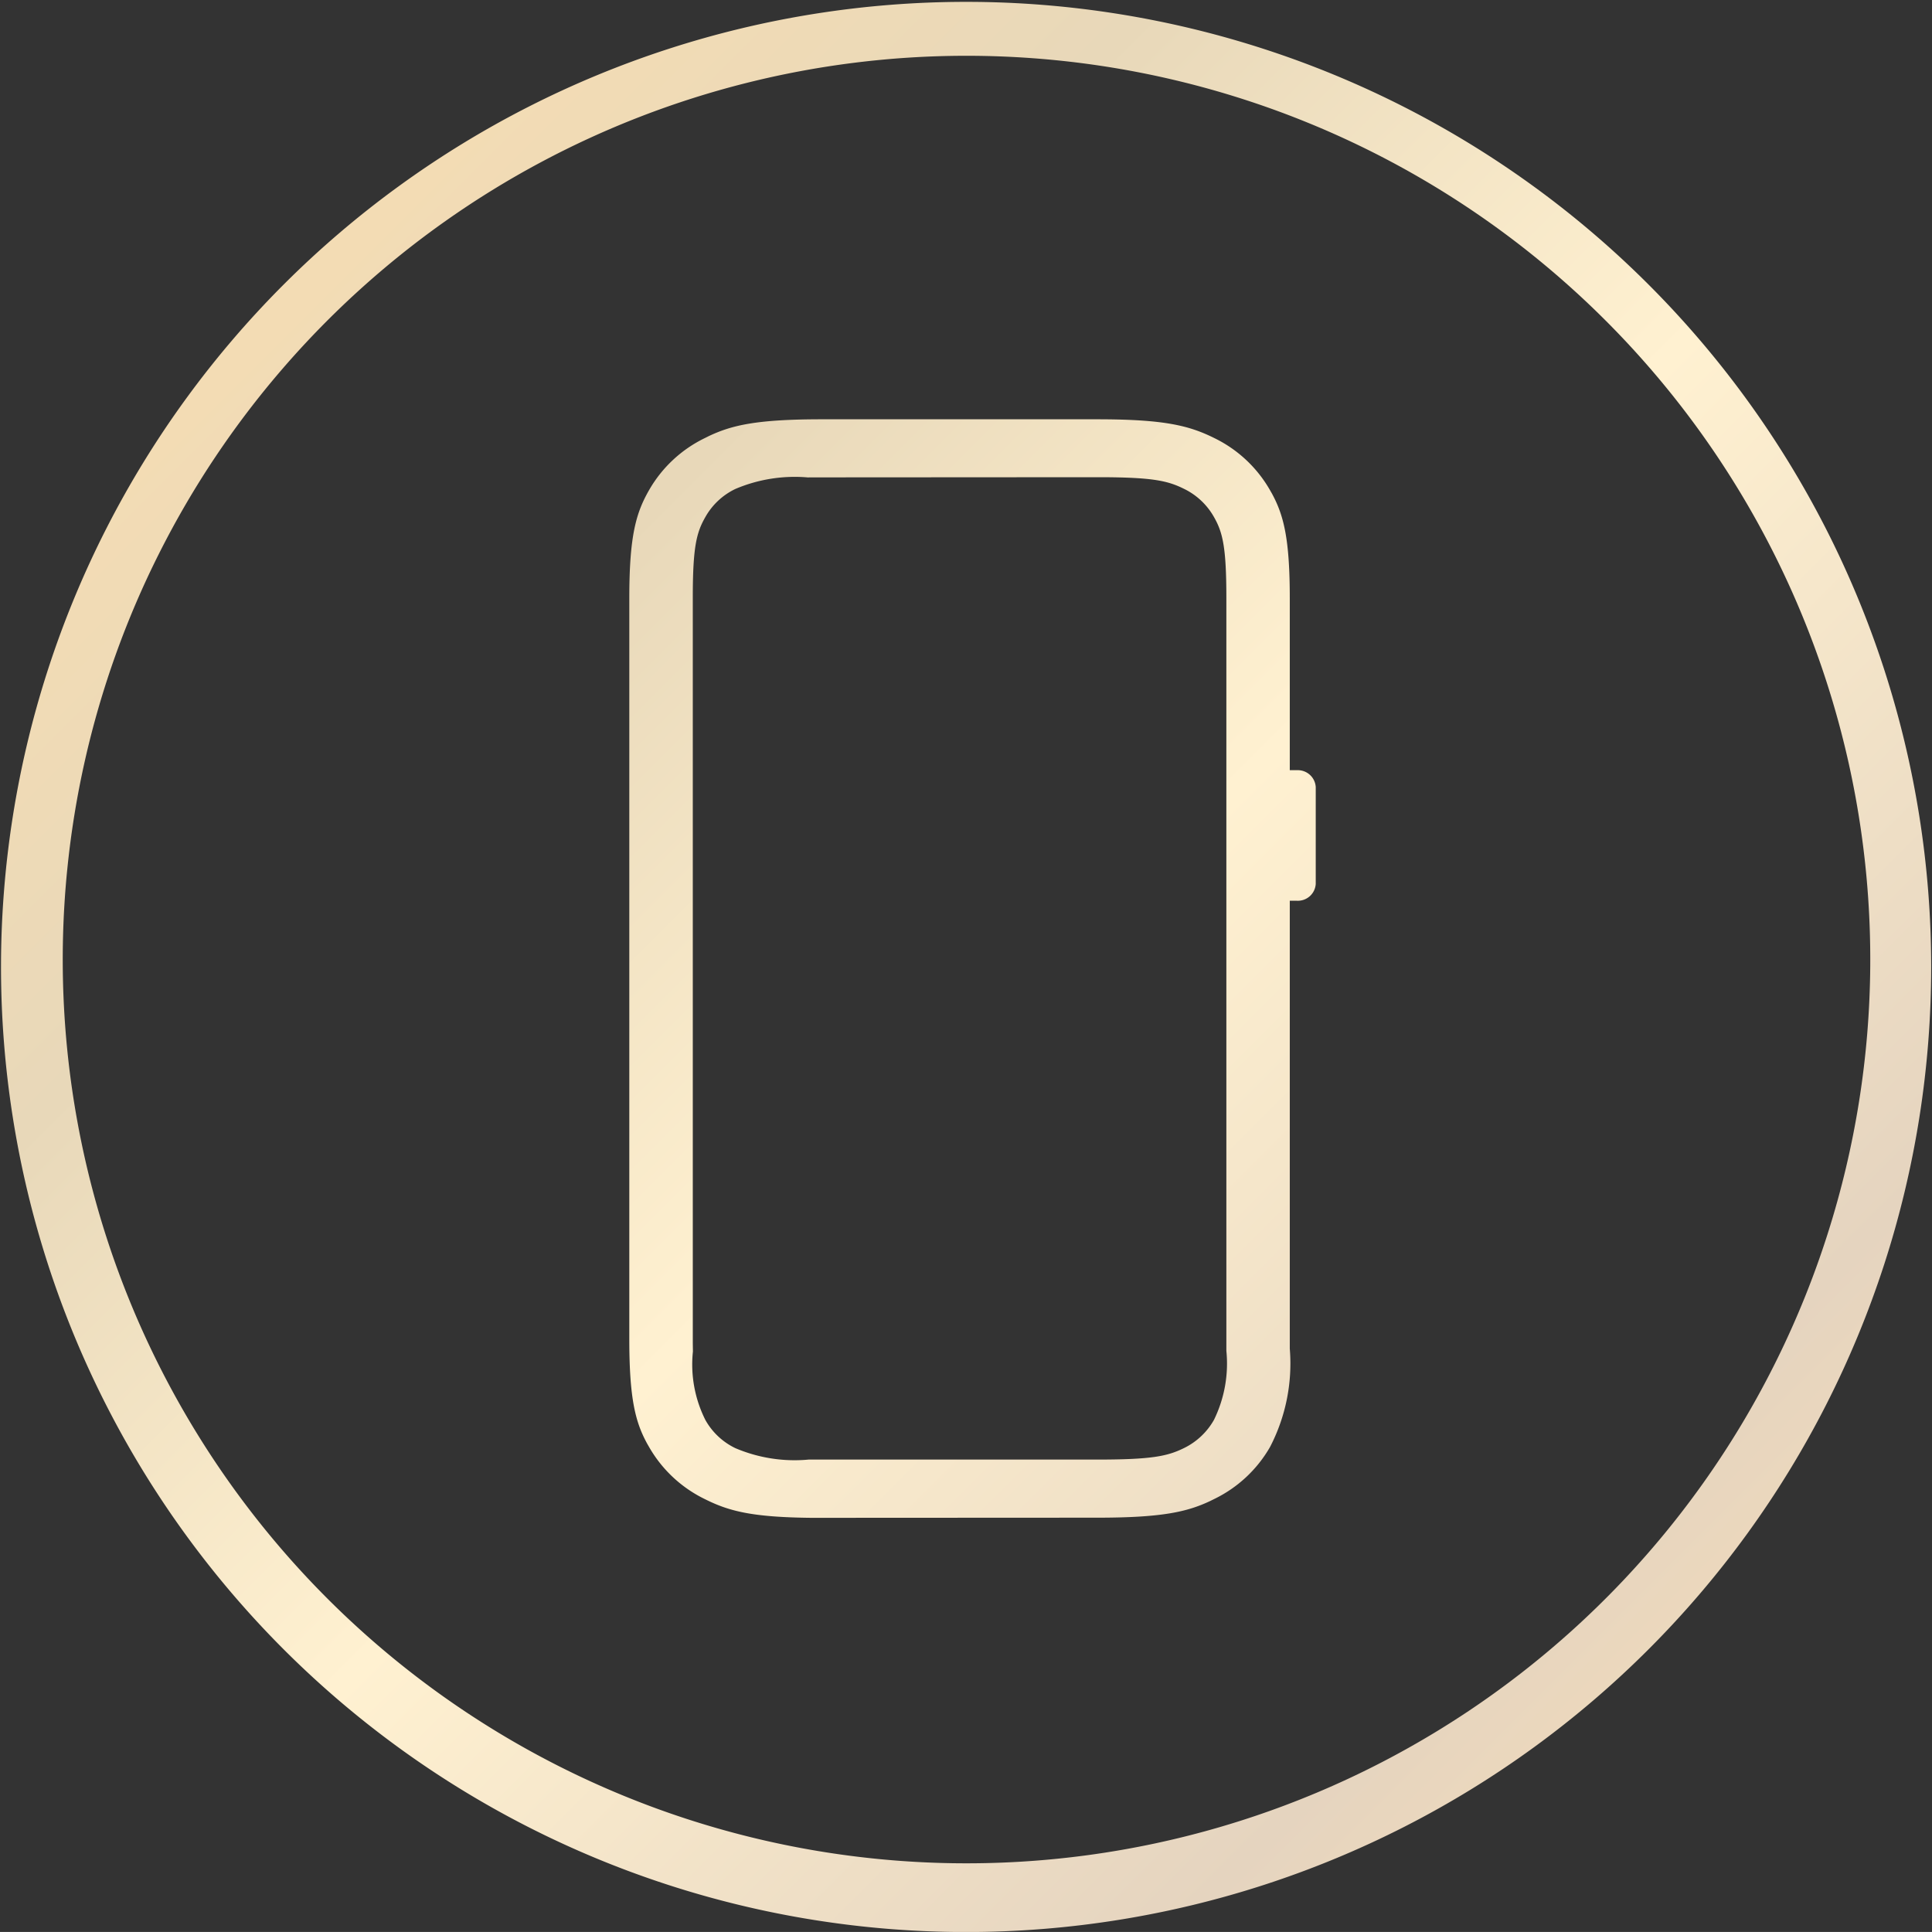 <svg xmlns="http://www.w3.org/2000/svg" xmlns:xlink="http://www.w3.org/1999/xlink" width="80" height="79.997" viewBox="0 0 80 79.997">
  <rect x="0" y="0" width="80" height="79.997" fill="#333333" stroke="none"/>
  <defs>
    <linearGradient id="linear-gradient" x2="1" y2="1" gradientUnits="objectBoundingBox">
      <stop offset="0" stop-color="#ffe0af"/>
      <stop offset="0.301" stop-color="#e8d8b9"/>
      <stop offset="0.524" stop-color="#fff1d1"/>
      <stop offset="0.801" stop-color="#e5d4bf"/>
      <stop offset="1" stop-color="#ffe3b7"/>
    </linearGradient>
  </defs>
  <g id="华为手机" transform="translate(0 0.001)">
    <path id="联合_32" data-name="联合 32" d="M2434.964,3323a39.962,39.962,0,1,1,.08,0Zm-37.182-43.974a37.423,37.423,0,1,0,37.182-33.717v0A37.417,37.417,0,0,0,2397.783,3279.022Zm30.813,26.823c-2.466-.025-3.415-.279-4.4-.771a5.355,5.355,0,0,1-2.311-2.15l-.088-.153c-.479-.88-.738-1.831-.738-4.33v-30.675c0-2.578.276-3.532.822-4.482a5.35,5.35,0,0,1,2.312-2.152l.164-.082c.952-.449,1.978-.693,4.669-.693h11.414c2.773,0,3.8.261,4.836.774a5.345,5.345,0,0,1,2.308,2.152l.088.154c.477.885.736,1.837.736,4.331v7.119h.3a.744.744,0,0,1,.775.7v4.006a.742.742,0,0,1-.775.7h-.3v18.547a7.5,7.5,0,0,1-.82,4.076,5.355,5.355,0,0,1-2.309,2.15l-.163.081c-.954.449-1.982.692-4.675.692Zm-.114-43.078a6.286,6.286,0,0,0-3.027.473,2.816,2.816,0,0,0-1.245,1.162c-.362.63-.514,1.211-.522,3.184v31.032l.005.342a5.12,5.12,0,0,0,.517,2.835,2.825,2.825,0,0,0,1.241,1.165,6.263,6.263,0,0,0,3.035.473h11.957c2.251,0,2.9-.14,3.58-.474a2.869,2.869,0,0,0,1.244-1.167l.008-.016a5.3,5.3,0,0,0,.507-2.848V3267.76c0-2.116-.153-2.723-.517-3.359a2.853,2.853,0,0,0-1.244-1.164c-.667-.33-1.285-.47-3.39-.478l-11.6.007h-.55Z" transform="translate(-2395 -3243)" fill="url(#linear-gradient)"/>
  </g>
</svg>
